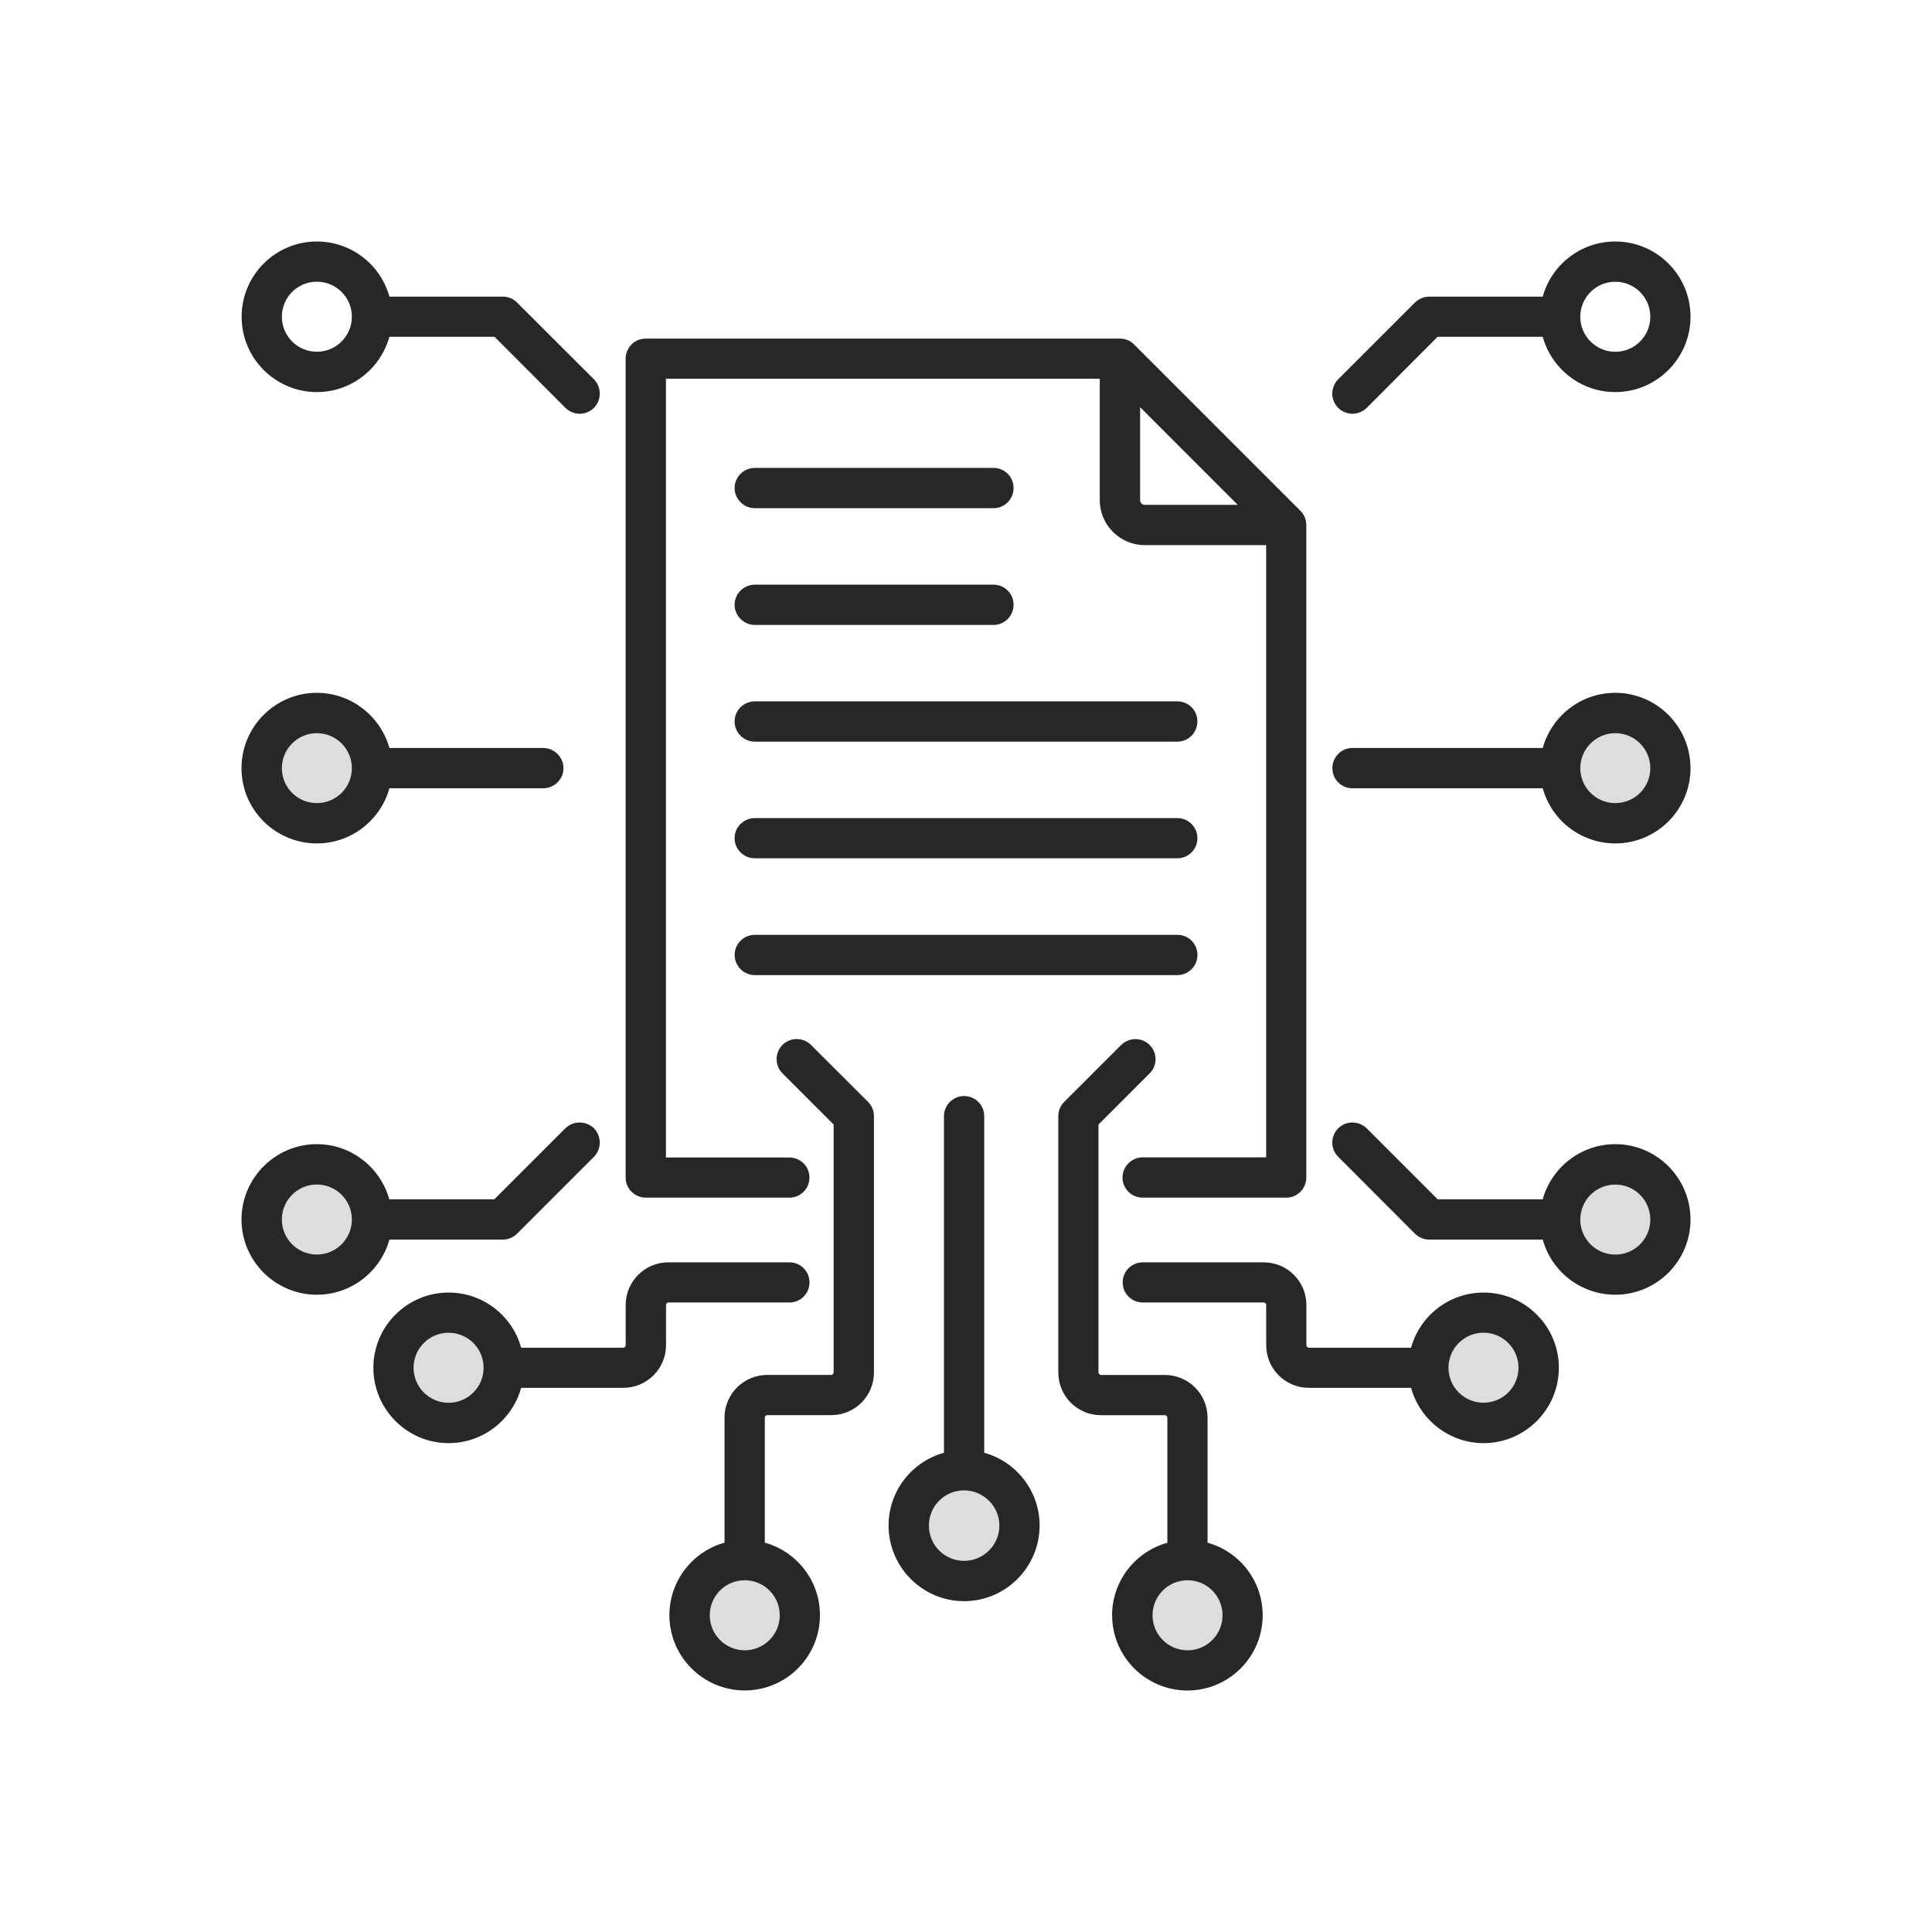 <svg width="80" height="80" viewBox="0 0 80 80" fill="none" xmlns="http://www.w3.org/2000/svg">
<g clip-path="url(#clip0_1929_27380)">
<circle cx="40.001" cy="63.265" r="1.837" fill="#DDDDDD"/>
<circle cx="49.001" cy="66.939" r="1.837" fill="#DDDDDD"/>
<circle cx="61.411" cy="56.513" r="1.837" fill="#DDDDDD"/>
<circle cx="67.036" cy="50.599" r="1.837" fill="#DDDDDD"/>
<circle cx="30.899" cy="66.939" r="1.837" fill="#DDDDDD"/>
<circle cx="18.349" cy="56.513" r="1.837" fill="#DDDDDD"/>
<circle cx="13.009" cy="50.599" r="1.837" fill="#DDDDDD"/>
<circle cx="13.009" cy="31.713" r="1.837" fill="#DDDDDD"/>
<circle cx="67.036" cy="31.806" r="1.837" fill="#DDDDDD"/>
<path fill-rule="evenodd" clip-rule="evenodd" d="M47.21 20.71V16.861L51.253 20.905H47.405C47.295 20.905 47.21 20.819 47.21 20.71ZM26.148 14.262C25.996 14.421 25.906 14.633 25.906 14.852V48.761C25.906 49.221 26.283 49.592 26.744 49.592H32.687C33.147 49.592 33.518 49.221 33.518 48.761C33.518 48.3 33.147 47.929 32.687 47.929H27.575V15.683H45.539V20.71C45.539 21.736 46.377 22.573 47.403 22.573H52.429V47.923H47.317C46.856 47.923 46.48 48.3 46.48 48.761C46.48 49.221 46.856 49.592 47.317 49.592H53.26C53.721 49.592 54.091 49.221 54.091 48.761V21.742C54.091 21.517 54.005 21.305 53.849 21.153L46.959 14.262C46.807 14.104 46.595 14.021 46.37 14.021H26.737C26.519 14.021 26.307 14.106 26.148 14.262Z" fill="#272727"/>
<path fill-rule="evenodd" clip-rule="evenodd" d="M61.428 55.184C62.23 55.184 62.878 55.833 62.878 56.634C62.878 57.435 62.23 58.084 61.428 58.084C60.627 58.084 59.978 57.435 59.978 56.634C59.978 55.833 60.634 55.184 61.428 55.184ZM18.575 58.086C17.774 58.086 17.125 57.437 17.125 56.636C17.125 55.835 17.774 55.186 18.575 55.186C19.376 55.186 20.025 55.835 20.025 56.636C20.025 57.437 19.376 58.086 18.575 58.086ZM18.575 53.522C16.857 53.522 15.461 54.919 15.461 56.636C15.461 58.354 16.857 59.757 18.575 59.757C20.008 59.757 21.216 58.785 21.58 57.467H25.812C26.784 57.467 27.579 56.677 27.579 55.7V54.036C27.579 53.983 27.622 53.933 27.675 53.933H32.689C33.149 53.933 33.52 53.563 33.52 53.102C33.52 52.642 33.149 52.271 32.689 52.271H27.675C26.703 52.271 25.908 53.059 25.908 54.038V55.703C25.908 55.758 25.859 55.805 25.812 55.805H21.58C21.216 54.488 20.008 53.522 18.575 53.522ZM32.288 66.885C32.288 67.687 31.633 68.336 30.838 68.336C30.044 68.336 29.389 67.687 29.389 66.885C29.389 66.084 30.037 65.435 30.838 65.435C31.639 65.435 32.288 66.084 32.288 66.885ZM31.772 58.596C31.716 58.596 31.669 58.645 31.669 58.699V63.878C32.986 64.242 33.953 65.45 33.953 66.883C33.953 68.601 32.556 69.998 30.838 69.998C29.121 69.998 27.718 68.601 27.718 66.883C27.718 65.45 28.69 64.242 30.001 63.878V58.699C30.001 57.722 30.796 56.932 31.774 56.932H34.422C34.477 56.932 34.518 56.883 34.518 56.829V46.563L32.4 44.444C32.078 44.123 32.078 43.594 32.4 43.266C32.727 42.945 33.256 42.945 33.578 43.266L35.946 45.629C36.105 45.787 36.188 45.999 36.188 46.218V56.831C36.188 57.808 35.4 58.598 34.422 58.598H31.774L31.772 58.596ZM41.382 63.169C41.382 63.977 40.727 64.632 39.919 64.632C39.112 64.632 38.463 63.977 38.463 63.169C38.463 62.362 39.118 61.713 39.919 61.713C40.72 61.713 41.382 62.368 41.382 63.169ZM39.919 45.385C39.459 45.385 39.088 45.762 39.088 46.216V60.156C37.765 60.52 36.794 61.734 36.794 63.167C36.794 64.891 38.197 66.301 39.921 66.301C41.645 66.301 43.048 64.891 43.048 63.167C43.048 61.734 42.076 60.52 40.755 60.156V46.216C40.755 45.76 40.384 45.385 39.924 45.385H39.919ZM50.623 66.885C50.623 67.687 49.975 68.336 49.174 68.336C48.373 68.336 47.724 67.687 47.724 66.885C47.724 66.084 48.373 65.435 49.174 65.435C49.975 65.435 50.623 66.084 50.623 66.885ZM46.051 66.885C46.051 68.603 47.454 70 49.172 70C50.889 70 52.285 68.603 52.285 66.885C52.285 65.453 51.32 64.245 50.002 63.88V58.701C50.002 57.724 49.208 56.934 48.236 56.934H45.588C45.533 56.934 45.486 56.885 45.486 56.831V46.565L47.604 44.447C47.931 44.125 47.931 43.596 47.604 43.269C47.282 42.947 46.754 42.947 46.426 43.269L44.063 45.631C43.905 45.79 43.822 46.002 43.822 46.22V56.833C43.822 57.81 44.612 58.6 45.588 58.6H48.236C48.291 58.6 48.338 58.65 48.338 58.703V63.883C47.021 64.247 46.049 65.455 46.049 66.888L46.051 66.885ZM54.198 57.467H58.43C58.794 58.785 60.002 59.757 61.435 59.757C63.153 59.757 64.549 58.354 64.549 56.636C64.549 54.919 63.153 53.522 61.435 53.522C60.002 53.522 58.794 54.488 58.43 55.805H54.198C54.142 55.805 54.095 55.756 54.095 55.703V54.038C54.095 53.061 53.305 52.271 52.328 52.271H47.319C46.858 52.271 46.488 52.642 46.488 53.102C46.488 53.563 46.858 53.933 47.319 53.933H52.328C52.384 53.933 52.431 53.983 52.431 54.036V55.7C52.431 56.677 53.219 57.467 54.198 57.467Z" fill="#272727"/>
<path fill-rule="evenodd" clip-rule="evenodd" d="M66.886 33.255C66.085 33.255 65.436 32.606 65.436 31.809C65.436 31.012 66.085 30.359 66.886 30.359C67.687 30.359 68.336 31.008 68.336 31.809C68.336 32.61 67.687 33.255 66.886 33.255ZM13.12 49.048C13.921 49.048 14.57 49.697 14.57 50.498C14.57 51.299 13.921 51.948 13.12 51.948C12.319 51.948 11.671 51.299 11.671 50.498C11.671 49.697 12.319 49.048 13.12 49.048ZM13.12 53.612C14.553 53.612 15.755 52.646 16.125 51.329H20.818C21.043 51.329 21.255 51.237 21.407 51.087L24.594 47.9C24.915 47.578 24.915 47.049 24.594 46.721C24.266 46.4 23.737 46.4 23.409 46.721L20.471 49.66H16.119C15.755 48.349 14.547 47.377 13.12 47.377C11.403 47.377 10 48.78 10 50.498C10 52.215 11.403 53.612 13.12 53.612ZM13.12 11.664C13.921 11.664 14.57 12.313 14.57 13.114C14.57 13.915 13.921 14.565 13.12 14.565C12.319 14.565 11.671 13.915 11.671 13.114C11.671 12.313 12.319 11.664 13.12 11.664ZM13.12 16.235C14.553 16.235 15.755 15.263 16.125 13.945H20.477L23.416 16.891C23.581 17.049 23.793 17.133 24.005 17.133C24.217 17.133 24.429 17.047 24.594 16.891C24.915 16.563 24.915 16.034 24.594 15.706L21.407 12.525C21.255 12.367 21.043 12.283 20.818 12.283H16.125C15.761 10.966 14.553 10 13.12 10C11.403 10 10.006 11.396 10.006 13.114C10 14.832 11.403 16.235 13.12 16.235ZM13.12 30.359C13.921 30.359 14.57 31.008 14.57 31.809C14.57 32.61 13.921 33.255 13.12 33.255C12.319 33.255 11.671 32.606 11.671 31.809C11.671 31.012 12.319 30.359 13.12 30.359ZM13.12 34.924C14.553 34.924 15.755 33.958 16.125 32.64H22.495C22.955 32.64 23.332 32.263 23.332 31.809C23.332 31.355 22.955 30.972 22.495 30.972H16.125C15.755 29.661 14.547 28.688 13.12 28.688C11.403 28.688 10 30.085 10 31.809C10 33.533 11.403 34.924 13.12 34.924ZM66.886 51.95C66.085 51.95 65.436 51.301 65.436 50.5C65.436 49.699 66.085 49.05 66.886 49.05C67.687 49.05 68.336 49.699 68.336 50.5C68.336 51.301 67.687 51.95 66.886 51.95ZM66.886 47.377C65.453 47.377 64.245 48.349 63.881 49.66H59.529L56.591 46.721C56.263 46.4 55.734 46.4 55.413 46.721C55.085 47.049 55.085 47.578 55.413 47.9L58.593 51.087C58.752 51.239 58.964 51.329 59.182 51.329H63.881C64.245 52.646 65.453 53.612 66.886 53.612C68.604 53.612 70 52.215 70 50.498C70 48.78 68.604 47.377 66.886 47.377ZM66.886 14.567C66.085 14.567 65.436 13.918 65.436 13.117C65.436 12.315 66.085 11.666 66.886 11.666C67.687 11.666 68.336 12.315 68.336 13.117C68.336 13.918 67.687 14.567 66.886 14.567ZM66.886 10C65.453 10 64.245 10.966 63.881 12.283H59.182C58.964 12.283 58.752 12.369 58.593 12.525L55.413 15.706C55.085 16.034 55.085 16.563 55.413 16.891C55.578 17.049 55.79 17.133 56.002 17.133C56.214 17.133 56.426 17.047 56.591 16.891L59.529 13.945H63.881C64.245 15.263 65.453 16.235 66.886 16.235C68.604 16.235 70 14.832 70 13.114C70 11.396 68.604 10 66.886 10ZM66.886 28.688C65.453 28.688 64.245 29.661 63.881 30.972H56.002C55.541 30.972 55.171 31.349 55.171 31.809C55.171 32.27 55.541 32.64 56.002 32.64H63.881C64.245 33.958 65.453 34.924 66.886 34.924C68.604 34.924 70 33.527 70 31.809C70 30.091 68.604 28.688 66.886 28.688Z" fill="#272727"/>
<path fill-rule="evenodd" clip-rule="evenodd" d="M31.255 25.878H41.139C41.6 25.878 41.97 25.501 41.97 25.041C41.97 24.58 41.6 24.21 41.139 24.21H31.255C30.795 24.21 30.418 24.587 30.418 25.041C30.418 25.495 30.795 25.878 31.255 25.878ZM31.255 21.044H41.139C41.6 21.044 41.97 20.667 41.97 20.207C41.97 19.746 41.6 19.375 41.139 19.375H31.255C30.795 19.375 30.418 19.753 30.418 20.207C30.418 20.661 30.795 21.044 31.255 21.044ZM49.584 39.54C49.584 39.079 49.214 38.709 48.753 38.709H31.258C30.797 38.709 30.42 39.079 30.42 39.54C30.42 40 30.797 40.377 31.258 40.377H48.753C49.214 40.377 49.584 40 49.584 39.54ZM31.255 35.539H48.751C49.212 35.539 49.582 35.168 49.582 34.708C49.582 34.247 49.212 33.876 48.751 33.876H31.255C30.795 33.876 30.418 34.247 30.418 34.708C30.418 35.168 30.795 35.539 31.255 35.539ZM31.255 30.711H48.751C49.212 30.711 49.582 30.334 49.582 29.873C49.582 29.413 49.212 29.042 48.751 29.042H31.255C30.795 29.042 30.418 29.413 30.418 29.873C30.418 30.334 30.795 30.711 31.255 30.711Z" fill="#272727"/>
</g>
<defs>
<clipPath id="clip0_1929_27380">
<rect width="60" height="60" fill="white" transform="translate(10 10)"/>
</clipPath>
</defs>
</svg>
